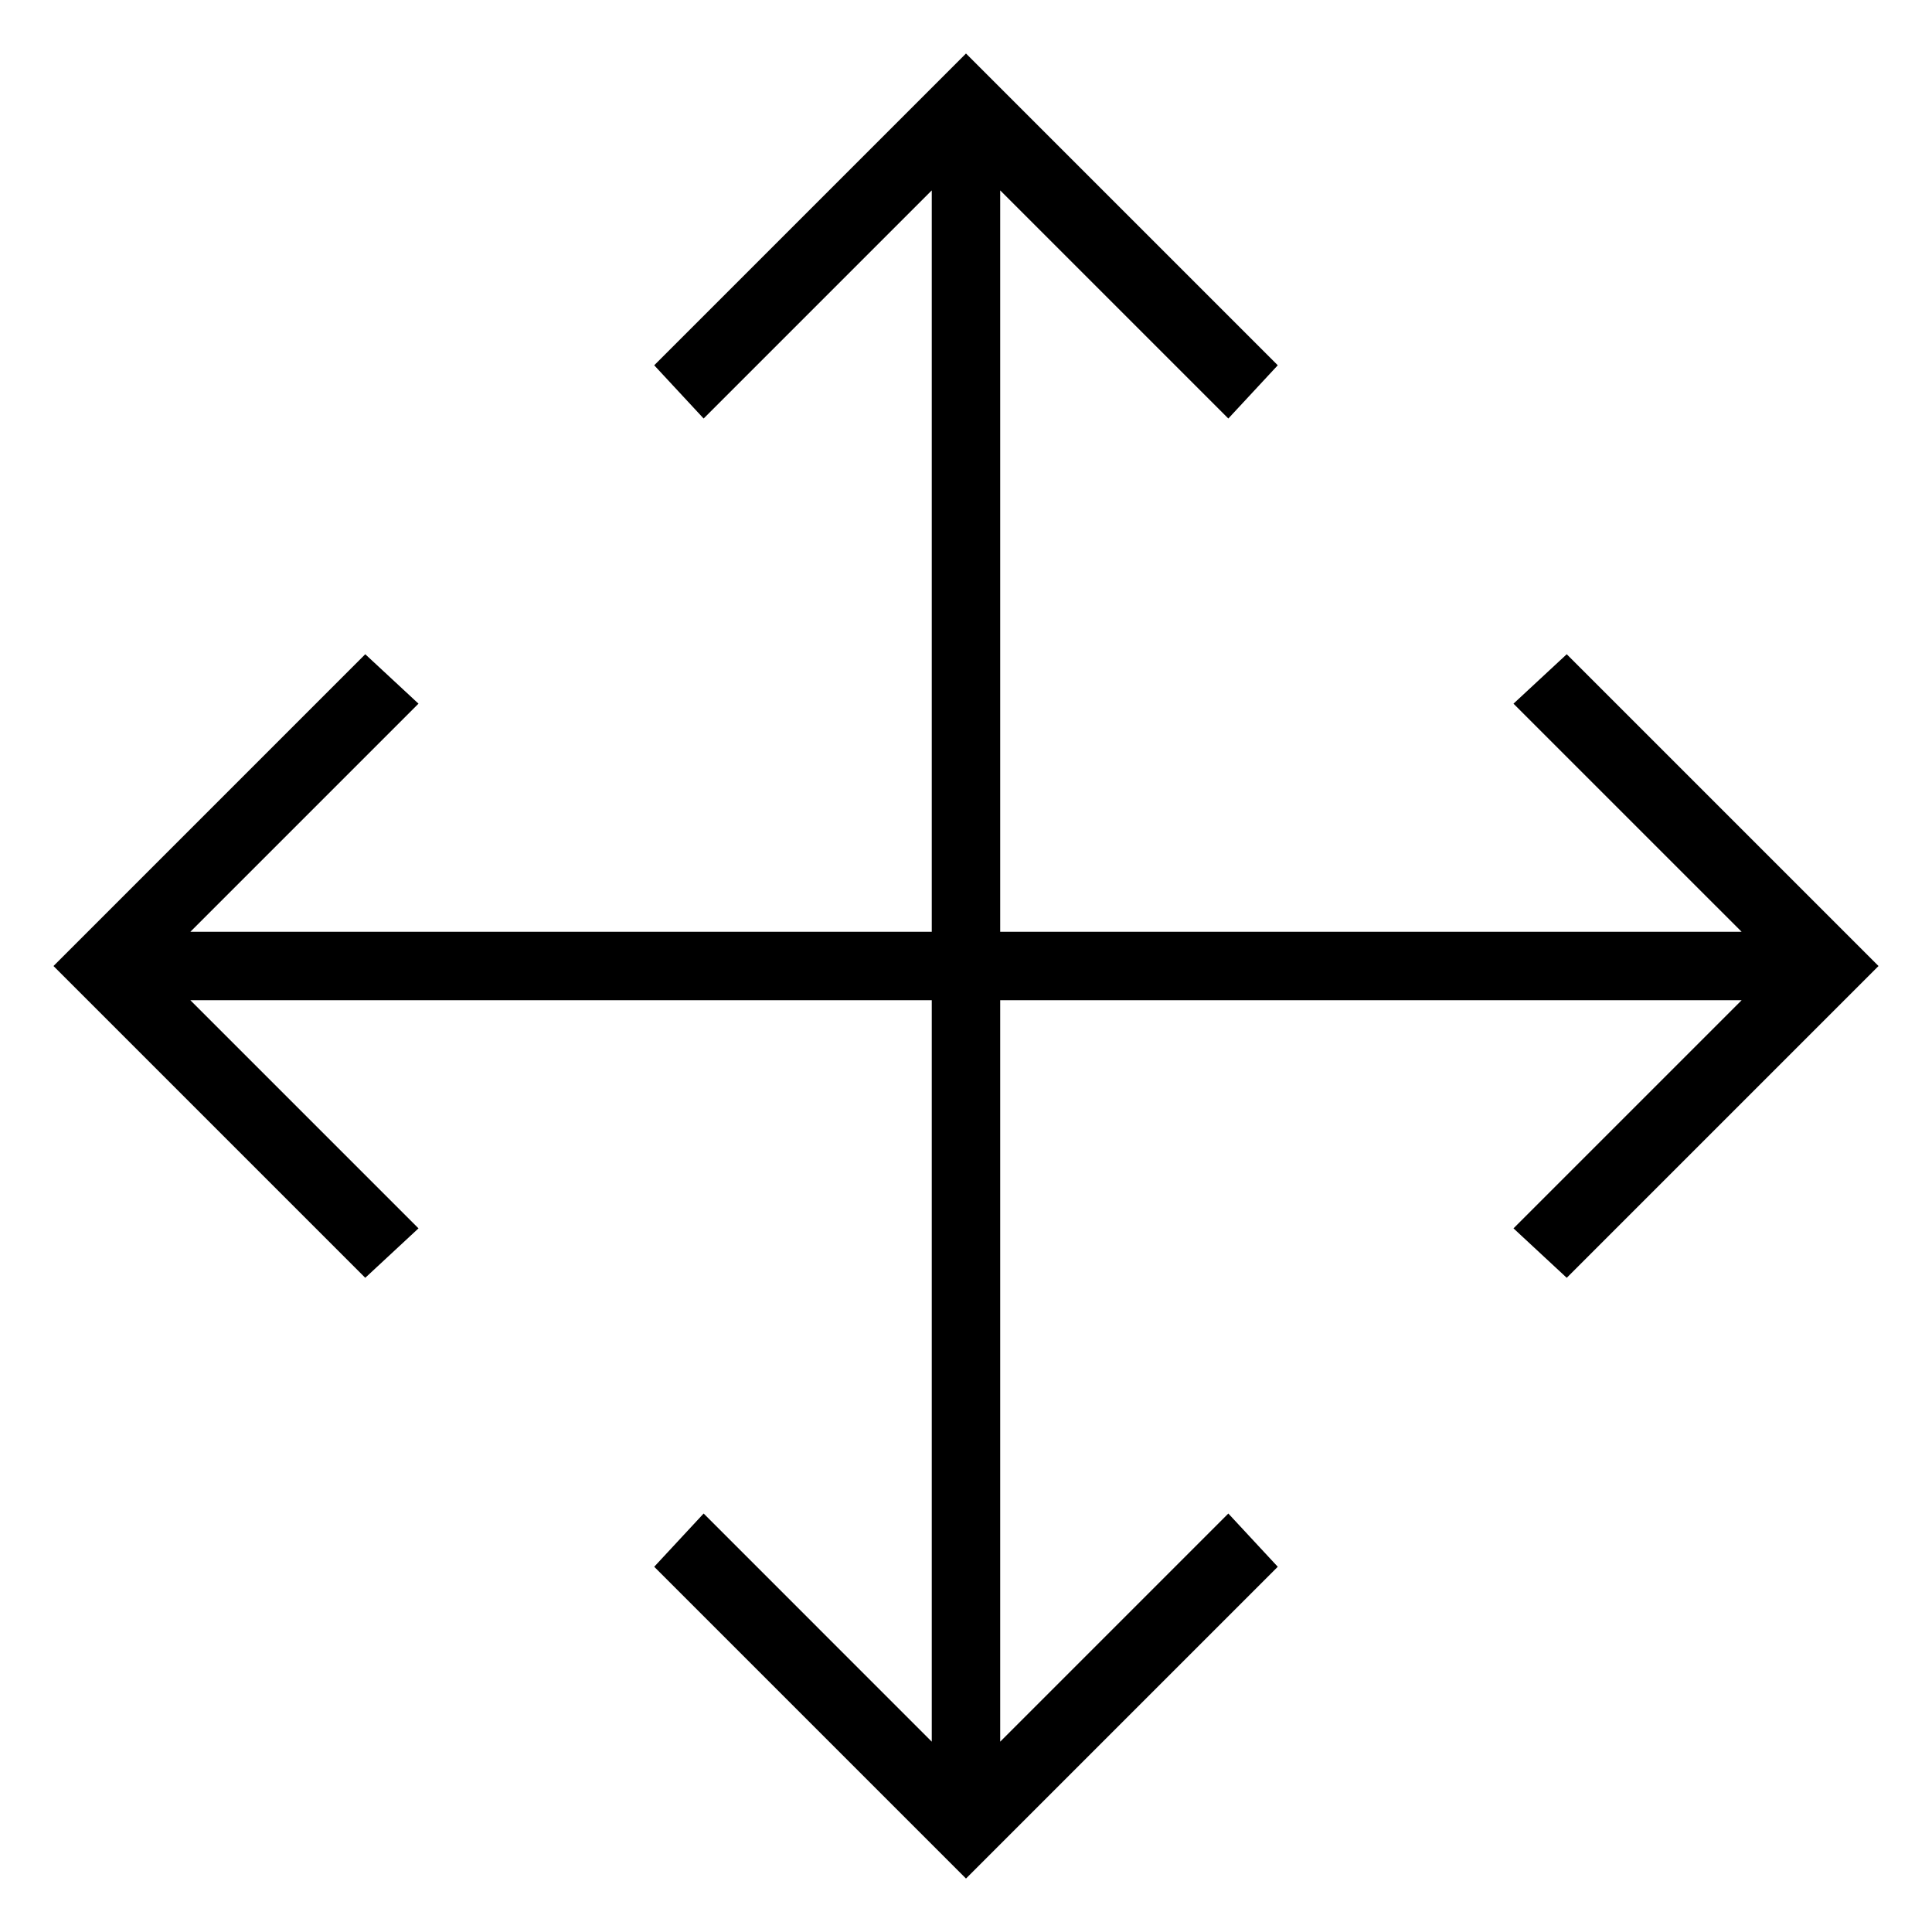 <?xml version="1.0" encoding="UTF-8"?>
<!-- Uploaded to: SVG Repo, www.svgrepo.com, Generator: SVG Repo Mixer Tools -->
<svg fill="#000000" width="800px" height="800px" version="1.1" viewBox="144 144 512 512" xmlns="http://www.w3.org/2000/svg">
 <path d="m559.2 317.38-14.109 13.098 60.461 60.457h-196.49v-196.48l60.457 60.457 13.102-14.109-82.625-82.621-82.625 82.621 13.098 14.109 60.457-60.457v196.48h-196.48l60.457-60.457-14.109-13.098-82.621 82.625 82.621 82.625 14.109-13.102-60.457-60.457h196.48v196.49l-60.457-60.461-13.098 14.109 82.625 82.625 82.625-82.625-13.102-14.109-60.457 60.461v-196.49h196.49l-60.461 60.457 14.109 13.102 82.625-82.625z"/>
</svg>